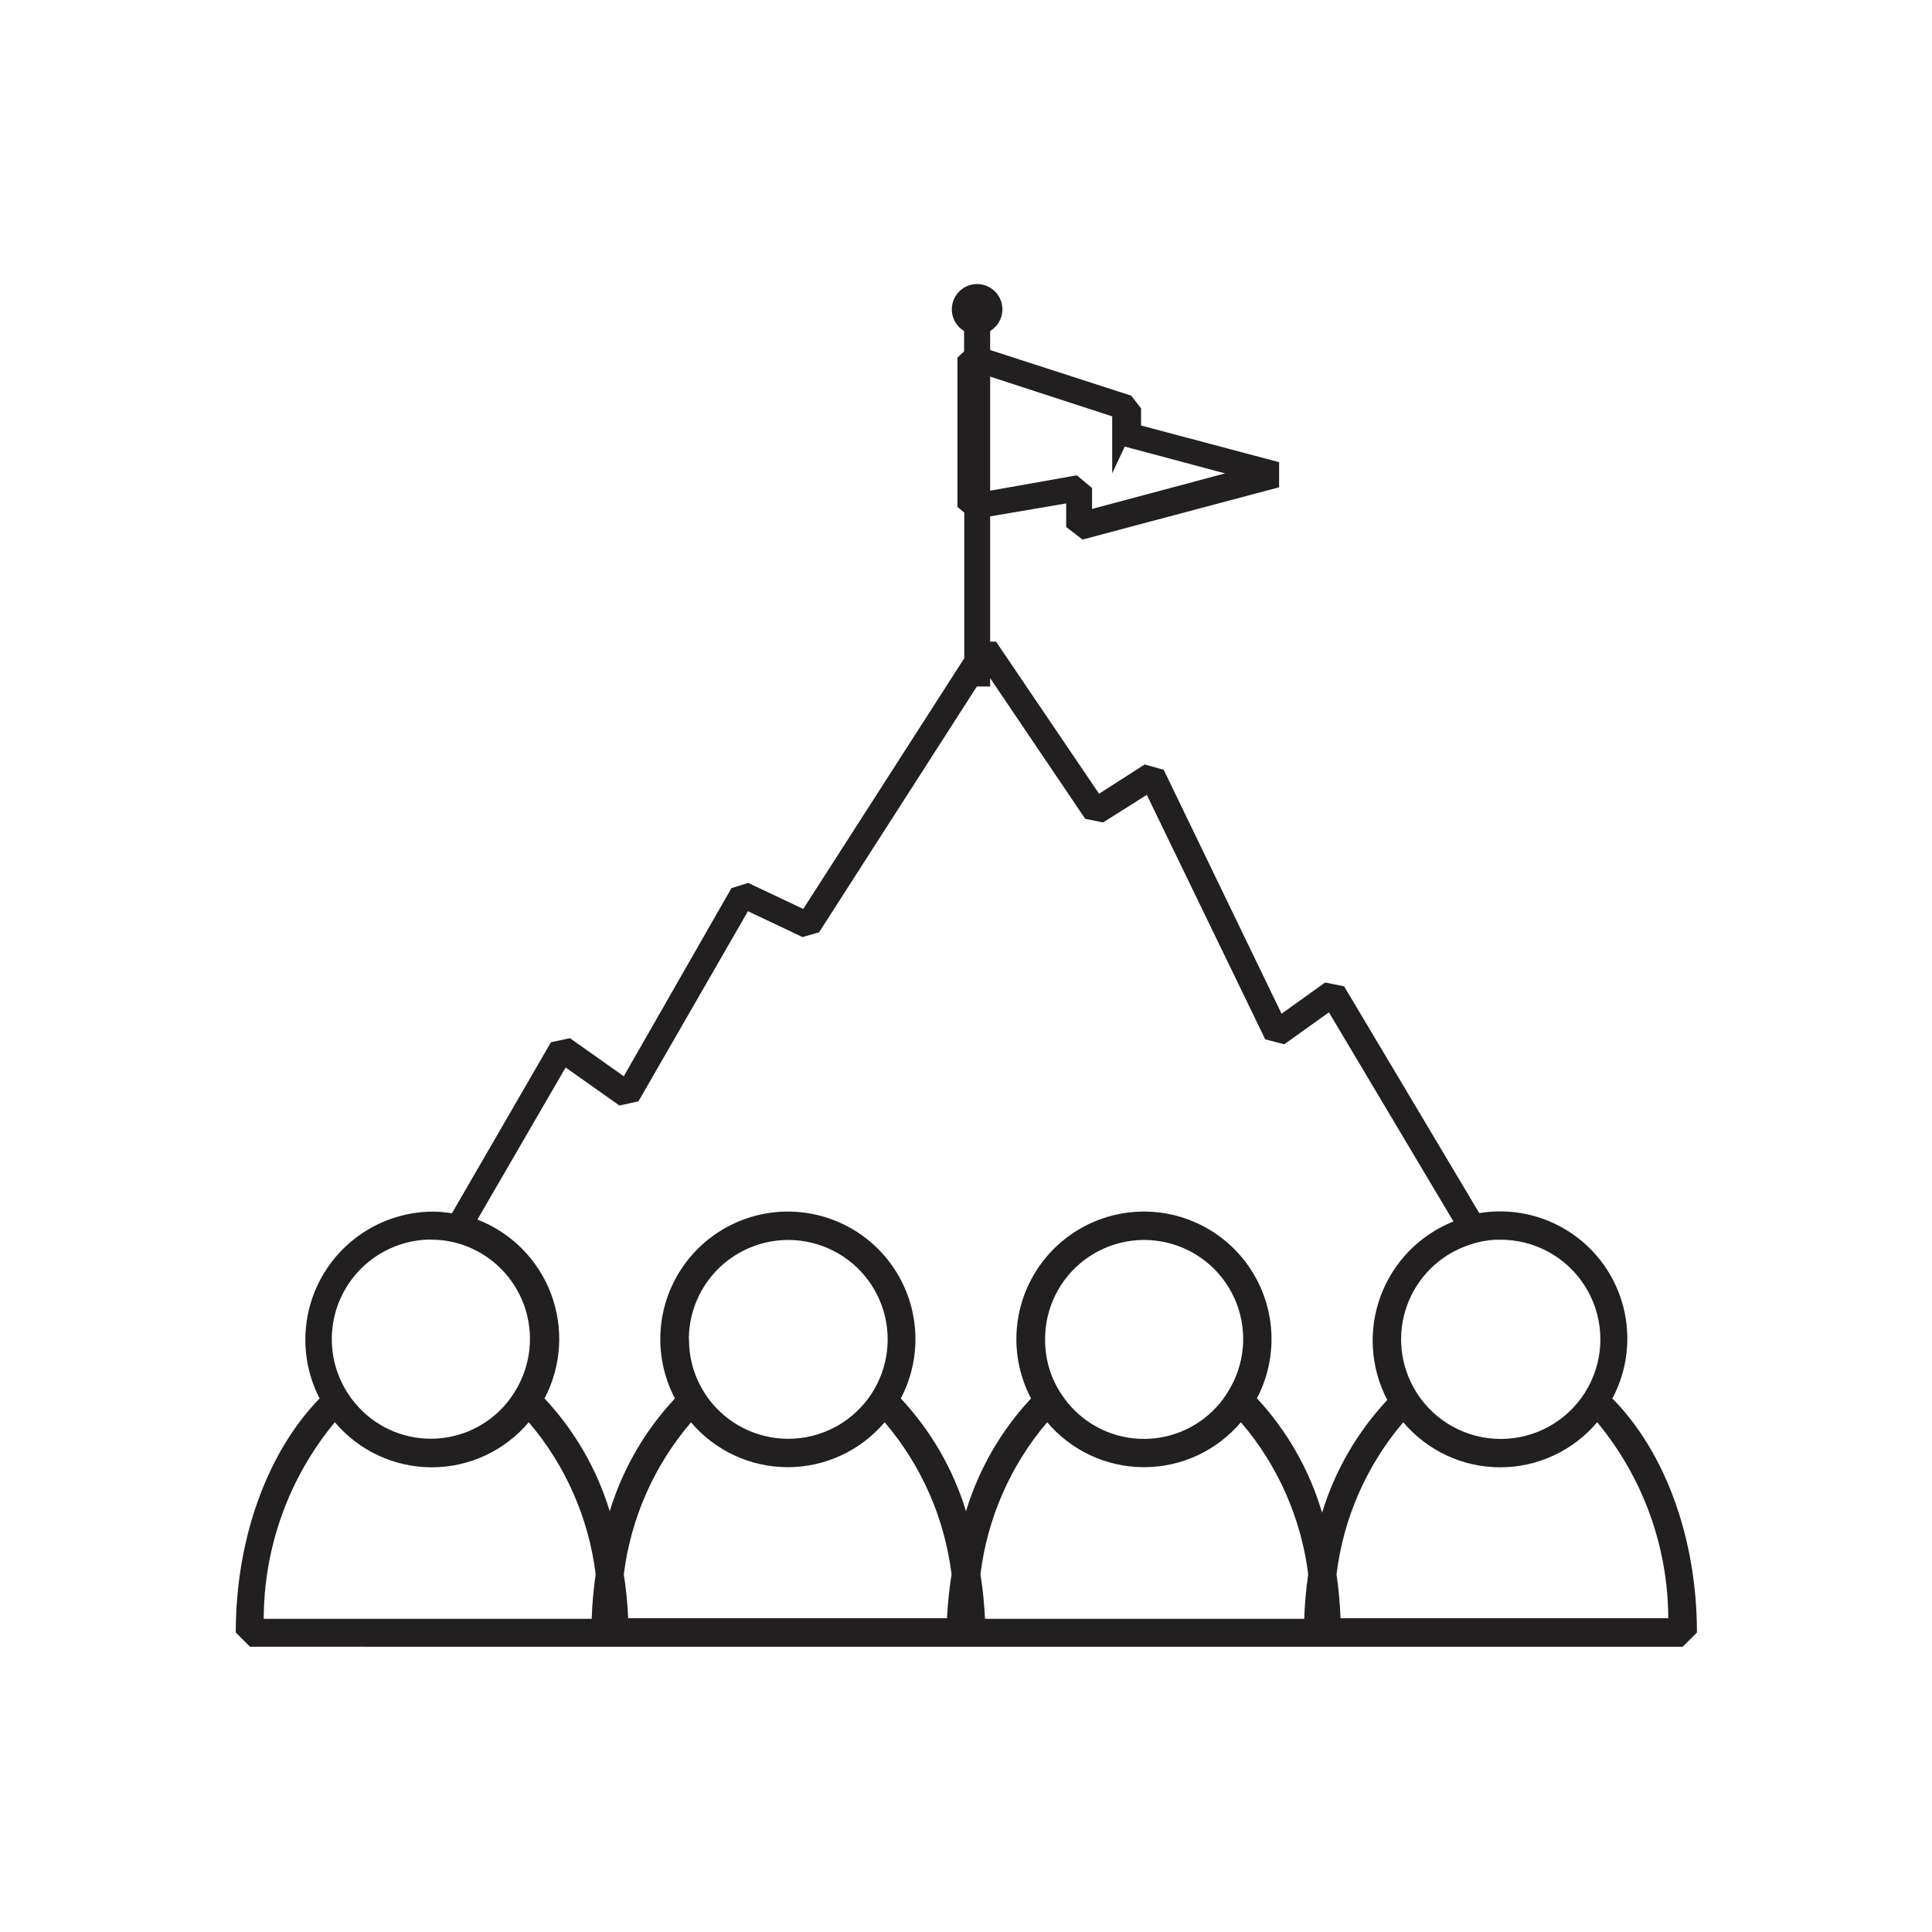 <?xml version="1.0" encoding="UTF-8"?>
<!-- Uploaded to: ICON Repo, www.svgrepo.com, Generator: ICON Repo Mixer Tools -->
<svg width="800px" height="800px" version="1.1" viewBox="144 144 512 512" xmlns="http://www.w3.org/2000/svg">
 <path d="m571.29 514.61c3.973-7.438 5.012-16.098 2.91-24.266-2.098-8.168-7.184-15.25-14.254-19.852-7.066-4.602-15.602-6.387-23.922-5.004l-35.82-60.102-5.039-1.008-11.539 8.262-31.234-64.641-5.039-1.41-12.09 7.758-27.305-40.305h-1.562v-33.199l20.152-3.426v6.246l4.332 3.324 52.094-13.855v-6.648l-36.578-9.723v-4.535l-2.617-3.375-37.383-12.09v-5.039c2.578-1.551 3.809-4.633 3.004-7.535-0.805-2.902-3.445-4.91-6.457-4.91-3.012 0-5.652 2.008-6.457 4.91-0.805 2.902 0.426 5.984 3.008 7.535v5.391l-1.766 1.664v39.551l1.812 1.512v38.594l-42.672 66.445-14.609-6.902-4.434 1.41-28.516 49.828-14.258-10.078-5.039 1.059-26.25 45.344h0.004c-1.668-0.277-3.352-0.43-5.039-0.453-11.816 0.055-22.758 6.246-28.887 16.352-6.125 10.105-6.559 22.672-1.141 33.172-13.402 13.703-22.219 36.375-22.219 62.02l3.777 3.777 379.67 0.004 3.777-3.777c0.004-25.496-8.766-48.266-22.418-62.023zm-164.89-270.8 32.344 10.531v15.113l3.324-7.106 26.602 7.106-35.266 9.422v-5.543l-4.031-3.375-22.973 4.082zm133.96 228.73h1.211c9.043-0.051 17.484 4.535 22.367 12.148 4.883 7.613 5.527 17.195 1.711 25.395-3.816 8.199-11.57 13.875-20.539 15.035-8.969 1.164-17.91-2.344-23.691-9.301-0.793-0.953-1.52-1.965-2.168-3.023-4.219-6.816-5.106-15.18-2.41-22.73 2.695-7.551 8.684-13.461 16.266-16.062 2.336-0.832 4.777-1.324 7.254-1.461zm-282.13 0h1.059c2.449 0.094 4.875 0.535 7.203 1.309 7.625 2.566 13.66 8.473 16.391 16.039 2.727 7.566 1.852 15.965-2.383 22.805-0.652 1.074-1.375 2.102-2.168 3.074-4.957 6.023-12.352 9.516-20.152 9.516s-15.195-3.492-20.152-9.516c-4.305-5.176-6.469-11.805-6.047-18.527 0.418-6.719 3.394-13.027 8.309-17.629 4.918-4.598 11.41-7.148 18.145-7.121zm-25.492 48.367c6.383 7.574 15.785 11.945 25.695 11.945 9.906 0 19.309-4.371 25.691-11.945 9.734 11.406 15.898 25.422 17.734 40.305-0.566 3.906-0.922 7.844-1.059 11.789h-86.906c0.027-19.027 6.691-37.453 18.844-52.094zm94.363 0c6.383 7.555 15.773 11.914 25.668 11.914s19.285-4.359 25.668-11.914c9.734 11.406 15.902 25.422 17.734 40.305-0.609 3.852-1.016 7.738-1.207 11.637h-84.488c-0.176-3.898-0.562-7.781-1.16-11.637 1.863-14.895 8.066-28.91 17.836-40.305zm-0.555-22.016v-0.004c0.02-8.324 3.973-16.148 10.66-21.105 6.688-4.957 15.324-6.461 23.297-4.059 7.969 2.402 14.336 8.434 17.168 16.258 2.832 7.828 1.801 16.535-2.781 23.484-4.586 6.945-12.184 11.32-20.496 11.793s-16.355-3.008-21.699-9.391c-0.797-0.953-1.52-1.965-2.168-3.023-2.606-4.188-3.969-9.023-3.93-13.957zm94.969 22.016c6.383 7.555 15.773 11.914 25.668 11.914 9.895 0 19.285-4.359 25.668-11.914 9.77 11.395 15.973 25.41 17.836 40.305-0.566 3.906-0.922 7.844-1.059 11.789h-84.59c-0.188-3.949-0.59-7.887-1.207-11.789 1.824-14.879 7.973-28.891 17.684-40.305zm-0.555-22.016v-0.004c-0.012-8.242 3.848-16.012 10.422-20.98 6.578-4.969 15.109-6.562 23.035-4.297 7.926 2.262 14.328 8.117 17.289 15.809 2.961 7.695 2.133 16.332-2.231 23.324-0.648 1.074-1.371 2.102-2.164 3.074-4.957 6.023-12.352 9.516-20.152 9.516-7.805 0-15.195-3.492-20.152-9.516-1.586-1.934-2.906-4.07-3.93-6.348-1.43-3.344-2.148-6.945-2.117-10.582zm56.125 15.719v-0.004c5.504-10.477 5.129-23.074-0.992-33.203-6.121-10.133-17.098-16.324-28.934-16.324-11.84 0-22.812 6.191-28.934 16.324-6.125 10.129-6.5 22.727-0.992 33.203-7.949 8.516-13.844 18.734-17.23 29.879-3.402-11.148-9.316-21.371-17.281-29.879 5.504-10.477 5.129-23.074-0.992-33.203-6.121-10.133-17.098-16.324-28.934-16.324-11.84 0-22.812 6.191-28.938 16.324-6.121 10.129-6.496 22.727-0.988 33.203-7.969 8.508-13.879 18.73-17.281 29.879-3.402-11.148-9.316-21.371-17.281-29.879 4.5-8.559 5.133-18.633 1.734-27.691-3.394-9.055-10.5-16.227-19.52-19.715l23.375-40.305 14.258 10.078 5.039-1.109 29.02-50.383 14.461 6.852 4.383-1.258 41.816-65.141h3.527v-2.219l25.191 37.281 4.734 0.957 11.586-7.305 31.387 64.789 5.039 1.309 11.84-8.465 33 55.418v0.004c-8.938 3.555-15.949 10.734-19.293 19.754-3.344 9.02-2.703 19.031 1.762 27.555-7.969 8.508-13.879 18.727-17.281 29.875-3.332-11.289-9.23-21.652-17.23-30.281zm22.168 58.238c-0.145-3.894-0.496-7.781-1.059-11.637 1.82-14.879 7.969-28.891 17.684-40.305 6.383 7.574 15.785 11.945 25.695 11.945 9.906 0 19.309-4.371 25.691-11.945 12.125 14.602 18.785 32.965 18.844 51.941z" fill="#221f20"/>
</svg>